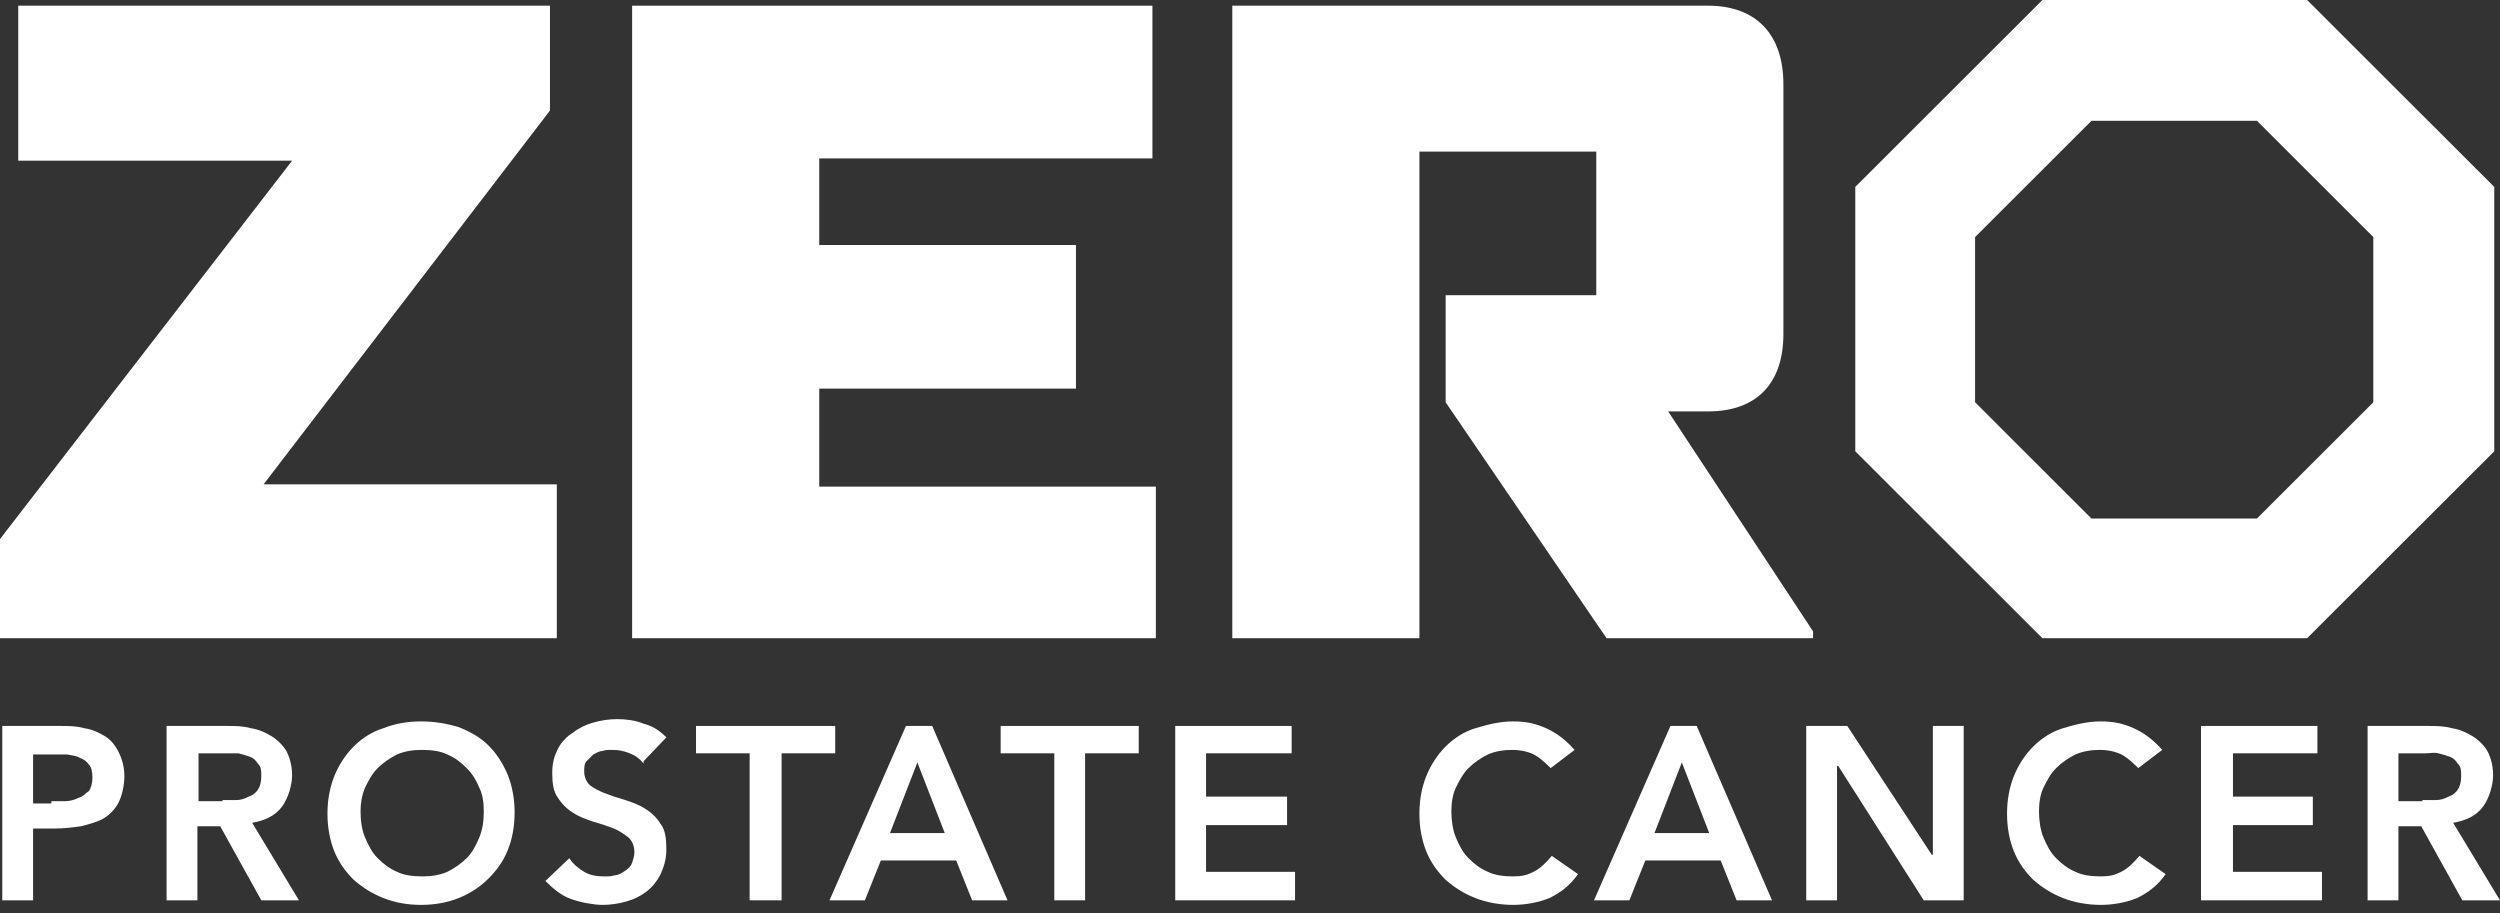 <svg width="219" height="80" viewBox="0 0 219 80" fill="none" xmlns="http://www.w3.org/2000/svg">
<rect x="0" y="0" width="219" height="80" fill="#333333" stroke="none"/>
<path d="M4.498 70.183C4.898 70.183 5.297 70.183 5.697 70.183C6.097 70.183 6.497 70.083 6.897 69.883C7.296 69.784 7.496 69.484 7.796 69.284C7.996 68.985 8.096 68.586 8.096 68.087C8.096 67.587 7.996 67.188 7.796 66.988C7.596 66.689 7.296 66.489 6.997 66.389C6.697 66.19 6.297 66.19 5.897 66.09C5.497 66.09 5.098 66.09 4.798 66.09H2.899V70.383H4.498V70.183ZM0.1 63.594H5.297C5.997 63.594 6.697 63.594 7.396 63.794C8.096 63.894 8.696 64.193 9.196 64.493C9.695 64.792 10.095 65.291 10.395 65.89C10.695 66.489 10.895 67.188 10.895 67.987C10.895 68.785 10.695 69.684 10.395 70.283C10.095 70.882 9.595 71.381 9.096 71.68C8.596 71.98 7.896 72.18 7.097 72.379C6.397 72.479 5.597 72.579 4.798 72.579H2.899V78.868H0.2V63.594H0.1Z" fill="white"/>
<path d="M19.491 70.083C19.89 70.083 20.29 70.083 20.69 70.083C21.09 70.083 21.39 69.983 21.79 69.784C22.09 69.684 22.389 69.484 22.589 69.185C22.789 68.885 22.889 68.486 22.889 67.987C22.889 67.487 22.889 67.188 22.589 66.888C22.389 66.589 22.189 66.389 21.89 66.29C21.59 66.19 21.29 66.09 20.89 65.99C20.49 65.99 20.19 65.99 19.791 65.99H17.392V70.183H19.491V70.083ZM14.593 63.594H19.89C20.59 63.594 21.29 63.594 21.99 63.794C22.689 63.894 23.289 64.193 23.789 64.493C24.288 64.792 24.788 65.291 25.088 65.79C25.388 66.389 25.588 67.088 25.588 67.887C25.588 68.686 25.288 69.883 24.688 70.682C24.088 71.481 23.189 71.88 22.09 72.08L26.188 78.868H22.889L19.291 72.379H17.292V78.868H14.593V63.594Z" fill="white"/>
<path d="M31.585 71.082C31.585 71.88 31.685 72.679 31.985 73.378C32.285 74.077 32.585 74.676 33.084 75.175C33.584 75.674 34.084 76.073 34.784 76.373C35.383 76.672 36.183 76.772 36.983 76.772C37.782 76.772 38.482 76.672 39.182 76.373C39.781 76.073 40.381 75.674 40.881 75.175C41.38 74.676 41.68 74.077 41.98 73.378C42.28 72.679 42.38 71.88 42.38 71.082C42.38 70.283 42.28 69.584 41.98 68.985C41.68 68.286 41.38 67.787 40.881 67.288C40.381 66.789 39.881 66.389 39.182 66.09C38.582 65.79 37.782 65.691 36.983 65.691C36.183 65.691 35.483 65.79 34.784 66.09C34.184 66.389 33.584 66.789 33.084 67.288C32.585 67.787 32.285 68.386 31.985 68.985C31.685 69.684 31.585 70.383 31.585 71.082ZM28.686 71.281C28.686 70.083 28.887 68.985 29.286 67.987C29.686 66.988 30.286 66.09 30.985 65.391C31.685 64.692 32.585 64.093 33.584 63.794C34.584 63.394 35.683 63.195 36.883 63.195C38.082 63.195 39.182 63.394 40.181 63.694C41.181 64.093 42.08 64.592 42.78 65.291C43.48 65.99 44.079 66.889 44.479 67.887C44.879 68.885 45.079 69.983 45.079 71.181C45.079 72.379 44.879 73.478 44.479 74.476C44.079 75.474 43.48 76.273 42.78 76.972C42.08 77.671 41.181 78.27 40.181 78.669C39.182 79.068 38.082 79.268 36.883 79.268C35.683 79.268 34.584 79.068 33.584 78.669C32.585 78.27 31.785 77.77 30.985 77.072C30.286 76.373 29.686 75.574 29.286 74.576C28.887 73.577 28.686 72.479 28.686 71.281Z" fill="white"/>
<path d="M56.373 66.888C56.073 66.489 55.674 66.19 55.174 65.99C54.674 65.79 54.174 65.691 53.675 65.691C53.175 65.691 53.075 65.691 52.775 65.79C52.475 65.79 52.175 65.99 51.975 66.09C51.776 66.29 51.575 66.489 51.376 66.689C51.176 66.888 51.176 67.288 51.176 67.587C51.176 68.087 51.376 68.486 51.675 68.785C52.075 69.085 52.475 69.284 52.975 69.484C53.475 69.684 54.074 69.883 54.774 70.083C55.374 70.283 55.974 70.483 56.573 70.882C57.073 71.181 57.573 71.68 57.873 72.18C58.272 72.679 58.372 73.478 58.372 74.376C58.372 75.275 58.172 75.874 57.873 76.572C57.573 77.171 57.173 77.671 56.673 78.07C56.173 78.469 55.574 78.769 54.874 78.968C54.174 79.168 53.475 79.268 52.775 79.268C52.075 79.268 50.876 79.068 50.076 78.769C49.177 78.469 48.477 77.87 47.777 77.171L49.876 75.175C50.176 75.674 50.676 76.073 51.176 76.373C51.675 76.672 52.275 76.772 52.875 76.772C53.475 76.772 53.475 76.772 53.874 76.672C54.174 76.672 54.474 76.472 54.774 76.273C55.074 76.073 55.274 75.874 55.374 75.574C55.474 75.275 55.574 74.975 55.574 74.675C55.574 74.076 55.374 73.677 55.074 73.378C54.674 73.078 54.274 72.779 53.775 72.579C53.275 72.379 52.675 72.18 51.975 71.98C51.376 71.78 50.776 71.581 50.176 71.181C49.676 70.882 49.177 70.383 48.877 69.883C48.477 69.384 48.377 68.586 48.377 67.687C48.377 66.789 48.577 66.19 48.877 65.591C49.177 64.992 49.676 64.493 50.176 64.193C50.676 63.794 51.276 63.494 51.975 63.294C52.675 63.095 53.375 62.995 54.074 62.995C54.774 62.995 55.674 63.095 56.373 63.394C57.173 63.594 57.773 63.993 58.372 64.592L56.373 66.689V66.888Z" fill="white"/>
<path d="M65.669 65.99H60.971V63.594H73.165V65.99H68.468V78.868H65.669V65.99Z" fill="white"/>
<path d="M82.761 72.978L80.362 66.789L77.963 72.978H82.761ZM79.263 63.594H81.661L88.258 78.868H85.16L83.76 75.374H77.163L75.764 78.868H72.665L79.362 63.594H79.263Z" fill="white"/>
<path d="M92.356 65.99H87.658V63.594H99.753V65.99H95.055V78.868H92.356V65.99Z" fill="white"/>
<path d="M102.951 63.594H113.147V65.99H105.65V69.784H112.747V72.279H105.65V76.373H113.446V78.868H102.951V63.594Z" fill="white"/>
<path d="M135.736 67.188C135.136 66.589 134.636 66.19 134.137 65.99C133.637 65.79 133.037 65.691 132.537 65.691C131.738 65.691 131.038 65.79 130.338 66.09C129.739 66.389 129.139 66.789 128.639 67.288C128.14 67.787 127.84 68.386 127.54 68.985C127.24 69.584 127.14 70.383 127.14 71.082C127.14 71.78 127.24 72.679 127.54 73.378C127.84 74.077 128.14 74.676 128.639 75.175C129.139 75.674 129.639 76.073 130.338 76.373C130.938 76.672 131.738 76.772 132.537 76.772C133.337 76.772 133.737 76.672 134.337 76.373C134.936 76.073 135.436 75.574 135.936 74.975L138.235 76.572C137.535 77.571 136.735 78.17 135.736 78.669C134.736 79.068 133.637 79.268 132.537 79.268C131.438 79.268 130.239 79.068 129.239 78.669C128.239 78.27 127.44 77.77 126.64 77.072C125.941 76.373 125.341 75.574 124.941 74.576C124.541 73.577 124.341 72.479 124.341 71.281C124.341 70.083 124.541 68.985 124.941 67.987C125.341 66.988 125.941 66.09 126.64 65.391C127.34 64.692 128.239 64.093 129.239 63.794C130.239 63.494 131.338 63.195 132.537 63.195C133.737 63.195 134.537 63.394 135.436 63.794C136.336 64.193 137.135 64.792 137.935 65.691L135.836 67.288L135.736 67.188Z" fill="white"/>
<path d="M149.729 72.978L147.33 66.789L144.932 72.978H149.729ZM146.231 63.594H148.63L155.227 78.868H152.128L150.729 75.374H144.132L142.733 78.868H139.634L146.331 63.594H146.231Z" fill="white"/>
<path d="M158.225 63.594H161.824L169.22 74.875H169.32V63.594H172.019V78.868H168.52L161.024 67.088H160.924V78.868H158.225V63.594Z" fill="white"/>
<path d="M187.212 67.188C186.612 66.589 186.112 66.19 185.613 65.99C185.113 65.79 184.513 65.691 184.013 65.691C183.214 65.691 182.514 65.79 181.814 66.09C181.215 66.389 180.615 66.789 180.115 67.288C179.615 67.787 179.316 68.386 179.016 68.985C178.716 69.584 178.616 70.383 178.616 71.082C178.616 71.78 178.716 72.679 179.016 73.378C179.316 74.077 179.615 74.676 180.115 75.175C180.615 75.674 181.115 76.073 181.814 76.373C182.414 76.672 183.214 76.772 184.013 76.772C184.813 76.772 185.213 76.672 185.812 76.373C186.412 76.073 186.912 75.574 187.412 74.975L189.711 76.572C189.011 77.571 188.211 78.17 187.212 78.669C186.212 79.068 185.113 79.268 184.013 79.268C182.914 79.268 181.714 79.068 180.715 78.669C179.715 78.27 178.916 77.77 178.116 77.072C177.416 76.373 176.817 75.574 176.417 74.576C176.017 73.577 175.817 72.479 175.817 71.281C175.817 70.083 176.017 68.985 176.417 67.987C176.817 66.988 177.416 66.09 178.116 65.391C178.816 64.692 179.715 64.093 180.715 63.794C181.714 63.494 182.814 63.195 184.013 63.195C185.213 63.195 186.012 63.394 186.912 63.794C187.812 64.193 188.611 64.792 189.411 65.691L187.312 67.288L187.212 67.188Z" fill="white"/>
<path d="M192.809 63.594H203.004V65.99H195.608V69.784H202.604V72.279H195.608V76.373H203.404V78.868H192.809V63.594Z" fill="white"/>
<path d="M212.2 70.083C212.6 70.083 212.999 70.083 213.399 70.083C213.799 70.083 214.099 69.983 214.499 69.784C214.799 69.684 215.098 69.484 215.298 69.185C215.498 68.885 215.598 68.486 215.598 67.987C215.598 67.487 215.598 67.188 215.298 66.888C215.098 66.589 214.899 66.389 214.599 66.29C214.299 66.19 213.999 66.09 213.599 65.99C213.199 65.89 212.899 65.99 212.5 65.99H210.101V70.183H212.2V70.083ZM207.402 63.594H212.7C213.399 63.594 214.099 63.594 214.799 63.794C215.498 63.894 216.098 64.193 216.598 64.493C217.097 64.792 217.597 65.291 217.897 65.79C218.197 66.389 218.397 67.088 218.397 67.887C218.397 68.686 218.097 69.883 217.497 70.682C216.898 71.481 215.998 71.88 214.899 72.08L218.997 78.868H215.698L212.1 72.379H210.101V78.868H207.402V63.594Z" fill="white"/>
<path d="M0 55.907V47.221L25.588 14.077H1.599V0.499H48.177V9.684L23.089 42.429H48.777V55.907H0Z" fill="white"/>
<path d="M55.374 55.907V0.499H100.952V13.877H71.766V21.464H94.255V34.043H71.766V42.629H101.252V55.907H55.374Z" fill="white"/>
<path d="M140.733 55.907L126.64 35.241V25.857H139.834V13.278H124.341V55.907H107.949V0.499H149.629C153.827 0.499 156.226 2.995 156.226 7.388V29.251C156.226 33.644 153.827 36.04 149.629 36.04H146.131L158.825 55.308V55.907H140.633H140.733Z" fill="white"/>
<path d="M197.707 10.582L207.902 20.765V35.241L197.707 45.424H183.213L173.018 35.241V20.765L183.213 10.582H197.707ZM202.104 0H178.915L162.523 16.373V39.534L178.915 55.907H202.104L218.497 39.534V16.373L202.104 0Z" fill="white"/>
</svg>
